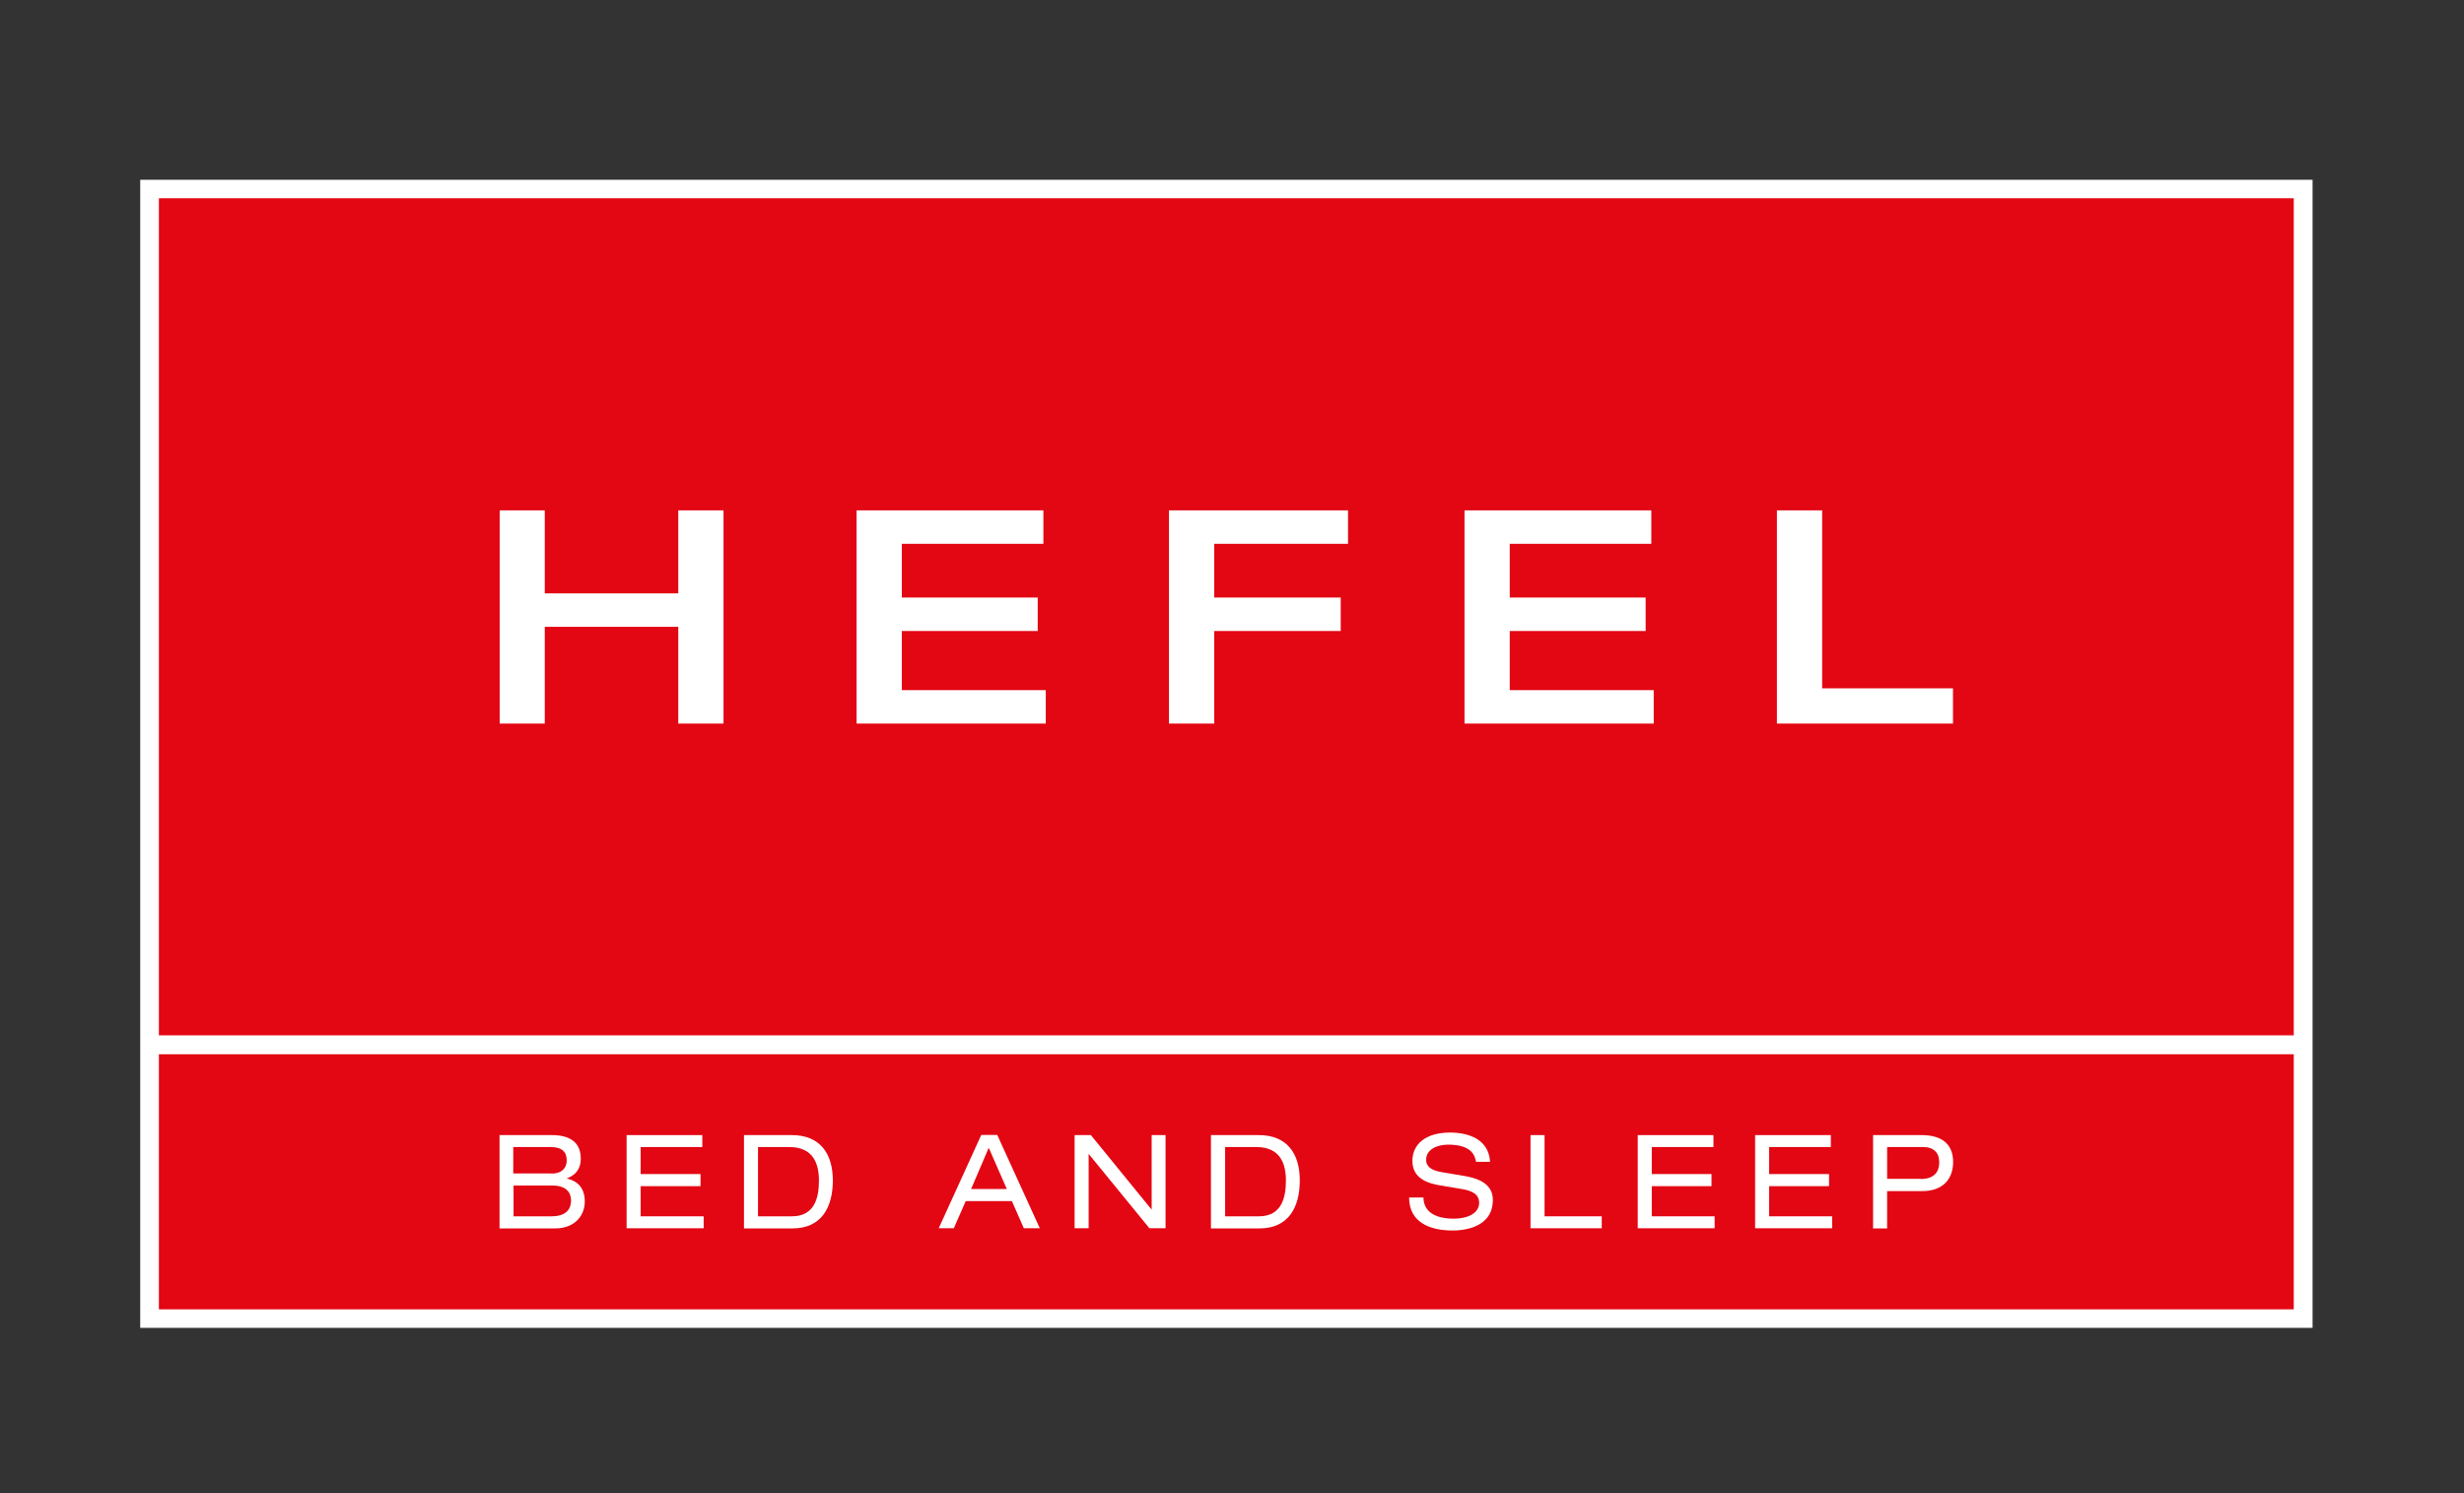 <?xml version="1.0" encoding="utf-8"?>
<svg xmlns="http://www.w3.org/2000/svg" baseProfile="tiny" id="Ebene_1" version="1.2" viewBox="0 0 165 100">
  
  <rect x="0" y="0" width="165" height="100" fill="#333333" stroke="none"/>
  
  <rect fill="#fff" height="76.89" width="145.47" x="9.39" y="12.04"/>
  <rect fill="#e30613" height="17.1" width="142.96" x="10.64" y="70.59"/>
  <rect fill="#e30613" height="56.07" width="142.96" x="10.64" y="13.28"/>
  <polygon fill="#fff" points="33.46 34.18 36.48 34.18 36.48 39.74 45.42 39.74 45.42 34.18 48.45 34.18 48.45 48.46 45.42 48.46 45.42 41.98 36.48 41.98 36.48 48.46 33.46 48.46 33.46 34.18"/>
  <polygon fill="#fff" points="57.36 34.18 69.87 34.18 69.87 36.42 60.39 36.42 60.39 40.02 69.49 40.02 69.49 42.26 60.39 42.26 60.39 46.22 70.03 46.22 70.03 48.46 57.36 48.46 57.36 34.18"/>
  <polygon fill="#fff" points="78.28 34.18 90.27 34.18 90.27 36.42 81.31 36.42 81.31 40.02 89.78 40.02 89.78 42.26 81.31 42.26 81.31 48.46 78.28 48.46 78.28 34.18"/>
  <polygon fill="#fff" points="98.07 34.18 110.58 34.18 110.58 36.42 101.1 36.42 101.1 40.02 110.2 40.02 110.2 42.26 101.1 42.26 101.1 46.22 110.74 46.22 110.74 48.46 98.07 48.46 98.07 34.18"/>
  <polygon fill="#fff" points="118.99 34.18 122.02 34.18 122.02 46.1 130.78 46.1 130.78 48.46 118.99 48.46 118.99 34.18"/>
  <path d="M36.92,81.46c1.04,0,1.32-.53,1.32-1.06,0-.49-.28-1-1.24-1h-2.61v2.06h2.53M36.93,78.6c.69,0,1.02-.38,1.02-.88,0-.57-.31-.9-1.08-.9h-2.5v1.77h2.55ZM33.45,76.02h3.5c1.34,0,1.94.59,1.94,1.57,0,.76-.41,1.14-.92,1.32v.02c.72.17,1.19.64,1.19,1.54s-.63,1.8-1.99,1.8h-3.72v-6.25Z" fill="#fff"/>
  <polygon fill="#fff" points="41.96 76.02 47.03 76.02 47.03 76.82 42.9 76.82 42.9 78.63 46.91 78.63 46.91 79.44 42.9 79.44 42.9 81.46 47.12 81.46 47.12 82.26 41.96 82.26 41.96 76.02"/>
  <path d="M53.03,81.46c1.54,0,1.81-1.28,1.81-2.39s-.36-2.25-1.99-2.25h-2.09v4.64h2.27M49.83,76.02h3.19c1.89,0,2.75,1.23,2.75,3.04s-.77,3.21-2.7,3.21h-3.25v-6.25Z" fill="#fff"/>
  <path d="M66.21,76.87l-1.18,2.76h2.39l-1.21-2.76ZM67.76,80.44h-3.09l-.8,1.82h-1.01l2.85-6.25h1.07l2.85,6.25h-1.07l-.8-1.82Z" fill="#fff"/>
  <polygon fill="#fff" points="72.91 77.29 72.9 77.29 72.9 82.26 71.96 82.26 71.96 76.02 73.05 76.02 77.1 80.99 77.12 80.99 77.12 76.02 78.05 76.02 78.05 82.26 76.97 82.26 72.91 77.29"/>
  <path d="M84.3,81.46c1.54,0,1.81-1.28,1.81-2.39s-.36-2.25-1.98-2.25h-2.09v4.64h2.27M81.1,76.02h3.19c1.89,0,2.75,1.23,2.75,3.04s-.77,3.21-2.7,3.21h-3.25v-6.25Z" fill="#fff"/>
  <path d="M95.32,80.21c.02,1.12,1.08,1.41,2.03,1.41s1.7-.38,1.7-1.06c0-.57-.45-.81-1.17-.93l-1.43-.24c-.75-.12-1.87-.42-1.87-1.64,0-1.14.91-1.9,2.52-1.9,1.26,0,2.6.46,2.68,1.96h-.94c-.08-.49-.36-1.15-1.87-1.15-.69,0-1.47.29-1.47,1.02,0,.39.26.69,1.03.82l1.54.26c.49.09,1.9.32,1.9,1.6,0,1.59-1.44,2.05-2.71,2.05-1.42,0-2.9-.49-2.9-2.21h.94" fill="#fff"/>
  <polygon fill="#fff" points="102.49 76.02 103.43 76.02 103.43 81.46 107.26 81.46 107.26 82.26 102.49 82.26 102.49 76.02"/>
  <polygon fill="#fff" points="109.67 76.02 114.74 76.02 114.74 76.82 110.61 76.82 110.61 78.63 114.61 78.63 114.61 79.44 110.61 79.44 110.61 81.46 114.82 81.46 114.82 82.26 109.67 82.26 109.67 76.02"/>
  <polygon fill="#fff" points="117.53 76.02 122.6 76.02 122.6 76.82 118.47 76.82 118.47 78.63 122.48 78.63 122.48 79.44 118.47 79.44 118.47 81.46 122.69 81.46 122.69 82.26 117.53 82.26 117.53 76.02"/>
  <path d="M128.62,78.96c.93,0,1.24-.5,1.24-1.13,0-.6-.35-1.01-1.07-1.01h-2.42v2.13h2.25M125.43,76.02h3.25c1.38,0,2.11.63,2.11,1.8s-.72,1.95-2.05,1.95h-2.37v2.5h-.94v-6.25Z" fill="#fff"/>
  <rect fill="#fff" height="1.24" width="142.96" x="10.64" y="69.35"/>
</svg>